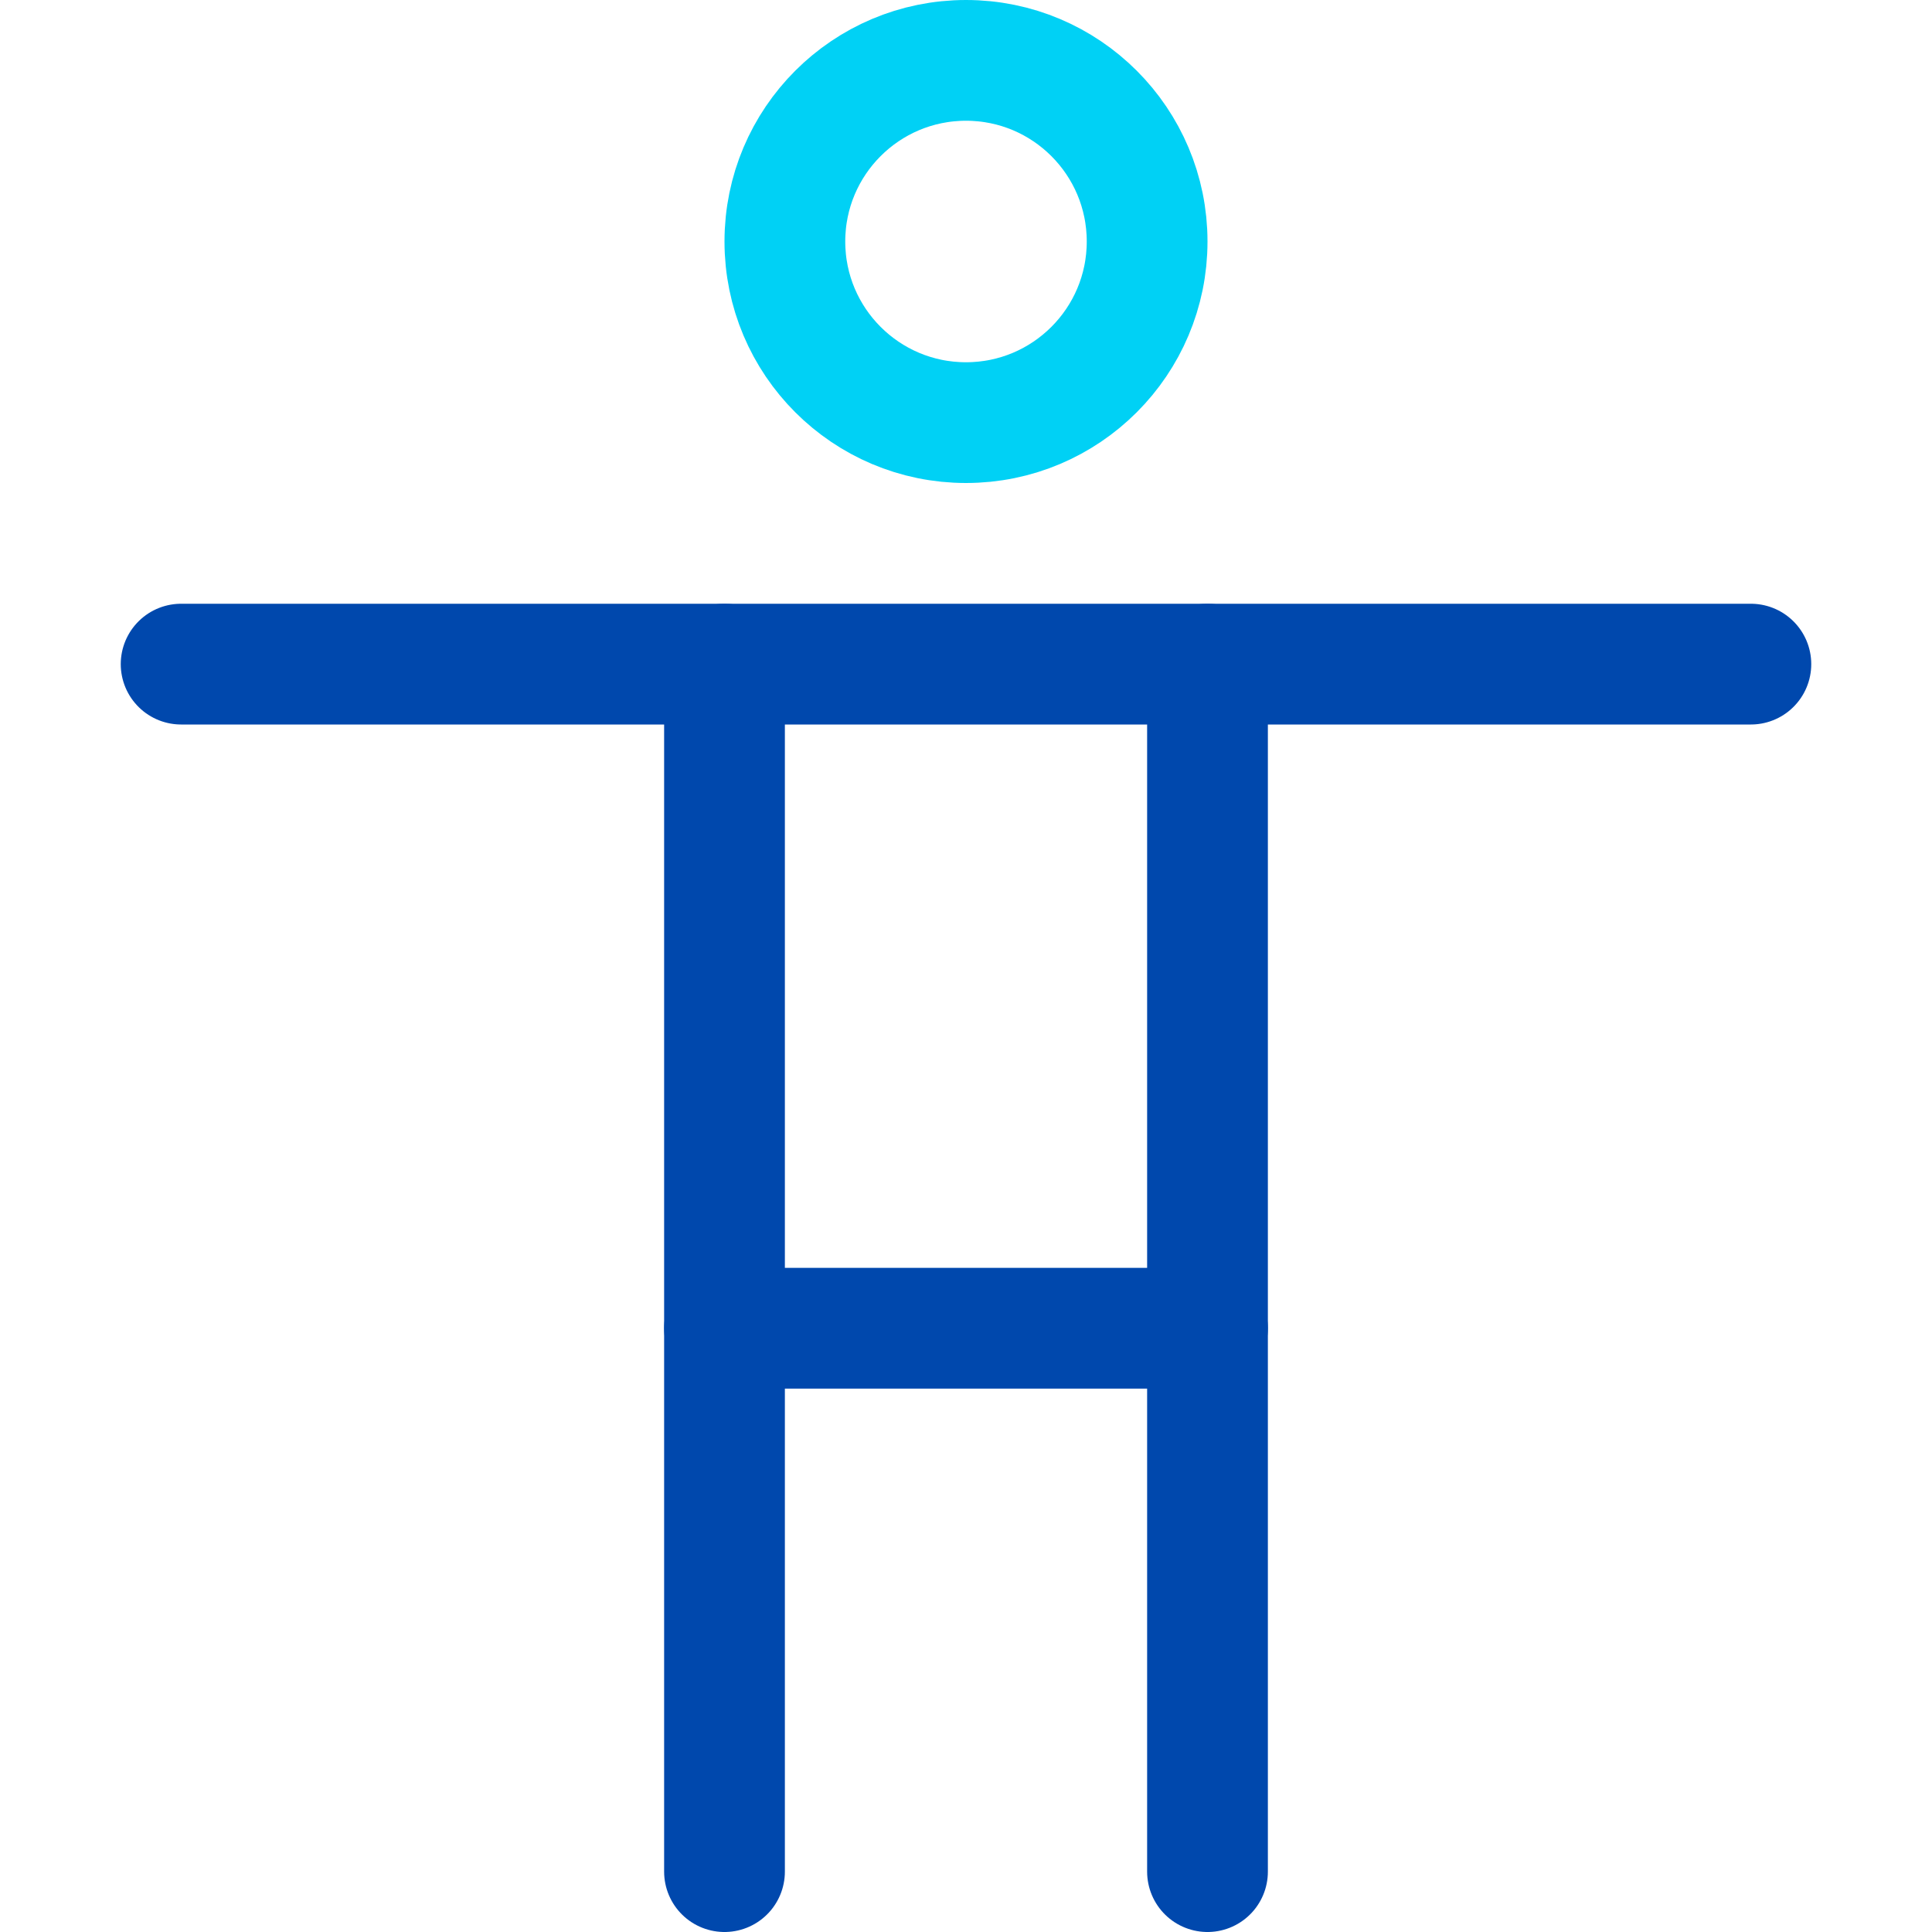 <?xml version="1.0" encoding="utf-8"?>
<!-- Generator: Adobe Illustrator 24.0.1, SVG Export Plug-In . SVG Version: 6.00 Build 0)  -->
<svg version="1.1" id="Capa_1" xmlns="http://www.w3.org/2000/svg" xmlns:xlink="http://www.w3.org/1999/xlink" x="0px" y="0px"
	 viewBox="0 0 32 32" style="enable-background:new 0 0 32 32;" xml:space="preserve">
<style type="text/css">
	.st0{fill:none;stroke:#0048AD;stroke-width:2;stroke-linecap:round;stroke-linejoin:round;stroke-miterlimit:10;}
	.st1{fill:none;stroke:#00D1F5;stroke-width:2;stroke-linecap:round;stroke-linejoin:round;stroke-miterlimit:10;}
</style>
<title>Recurso 1</title>
<g>
	<line class="st0" x1="20" y1="22" x2="12" y2="22"/>
	<line class="st0" x1="20" y1="11" x2="20" y2="31"/>
	<line class="st0" x1="12" y1="31" x2="12" y2="11"/>
	<circle class="st1" cx="16" cy="4" r="3"/>
	<line class="st0" x1="3" y1="11" x2="29" y2="11"/>
</g>
</svg>
